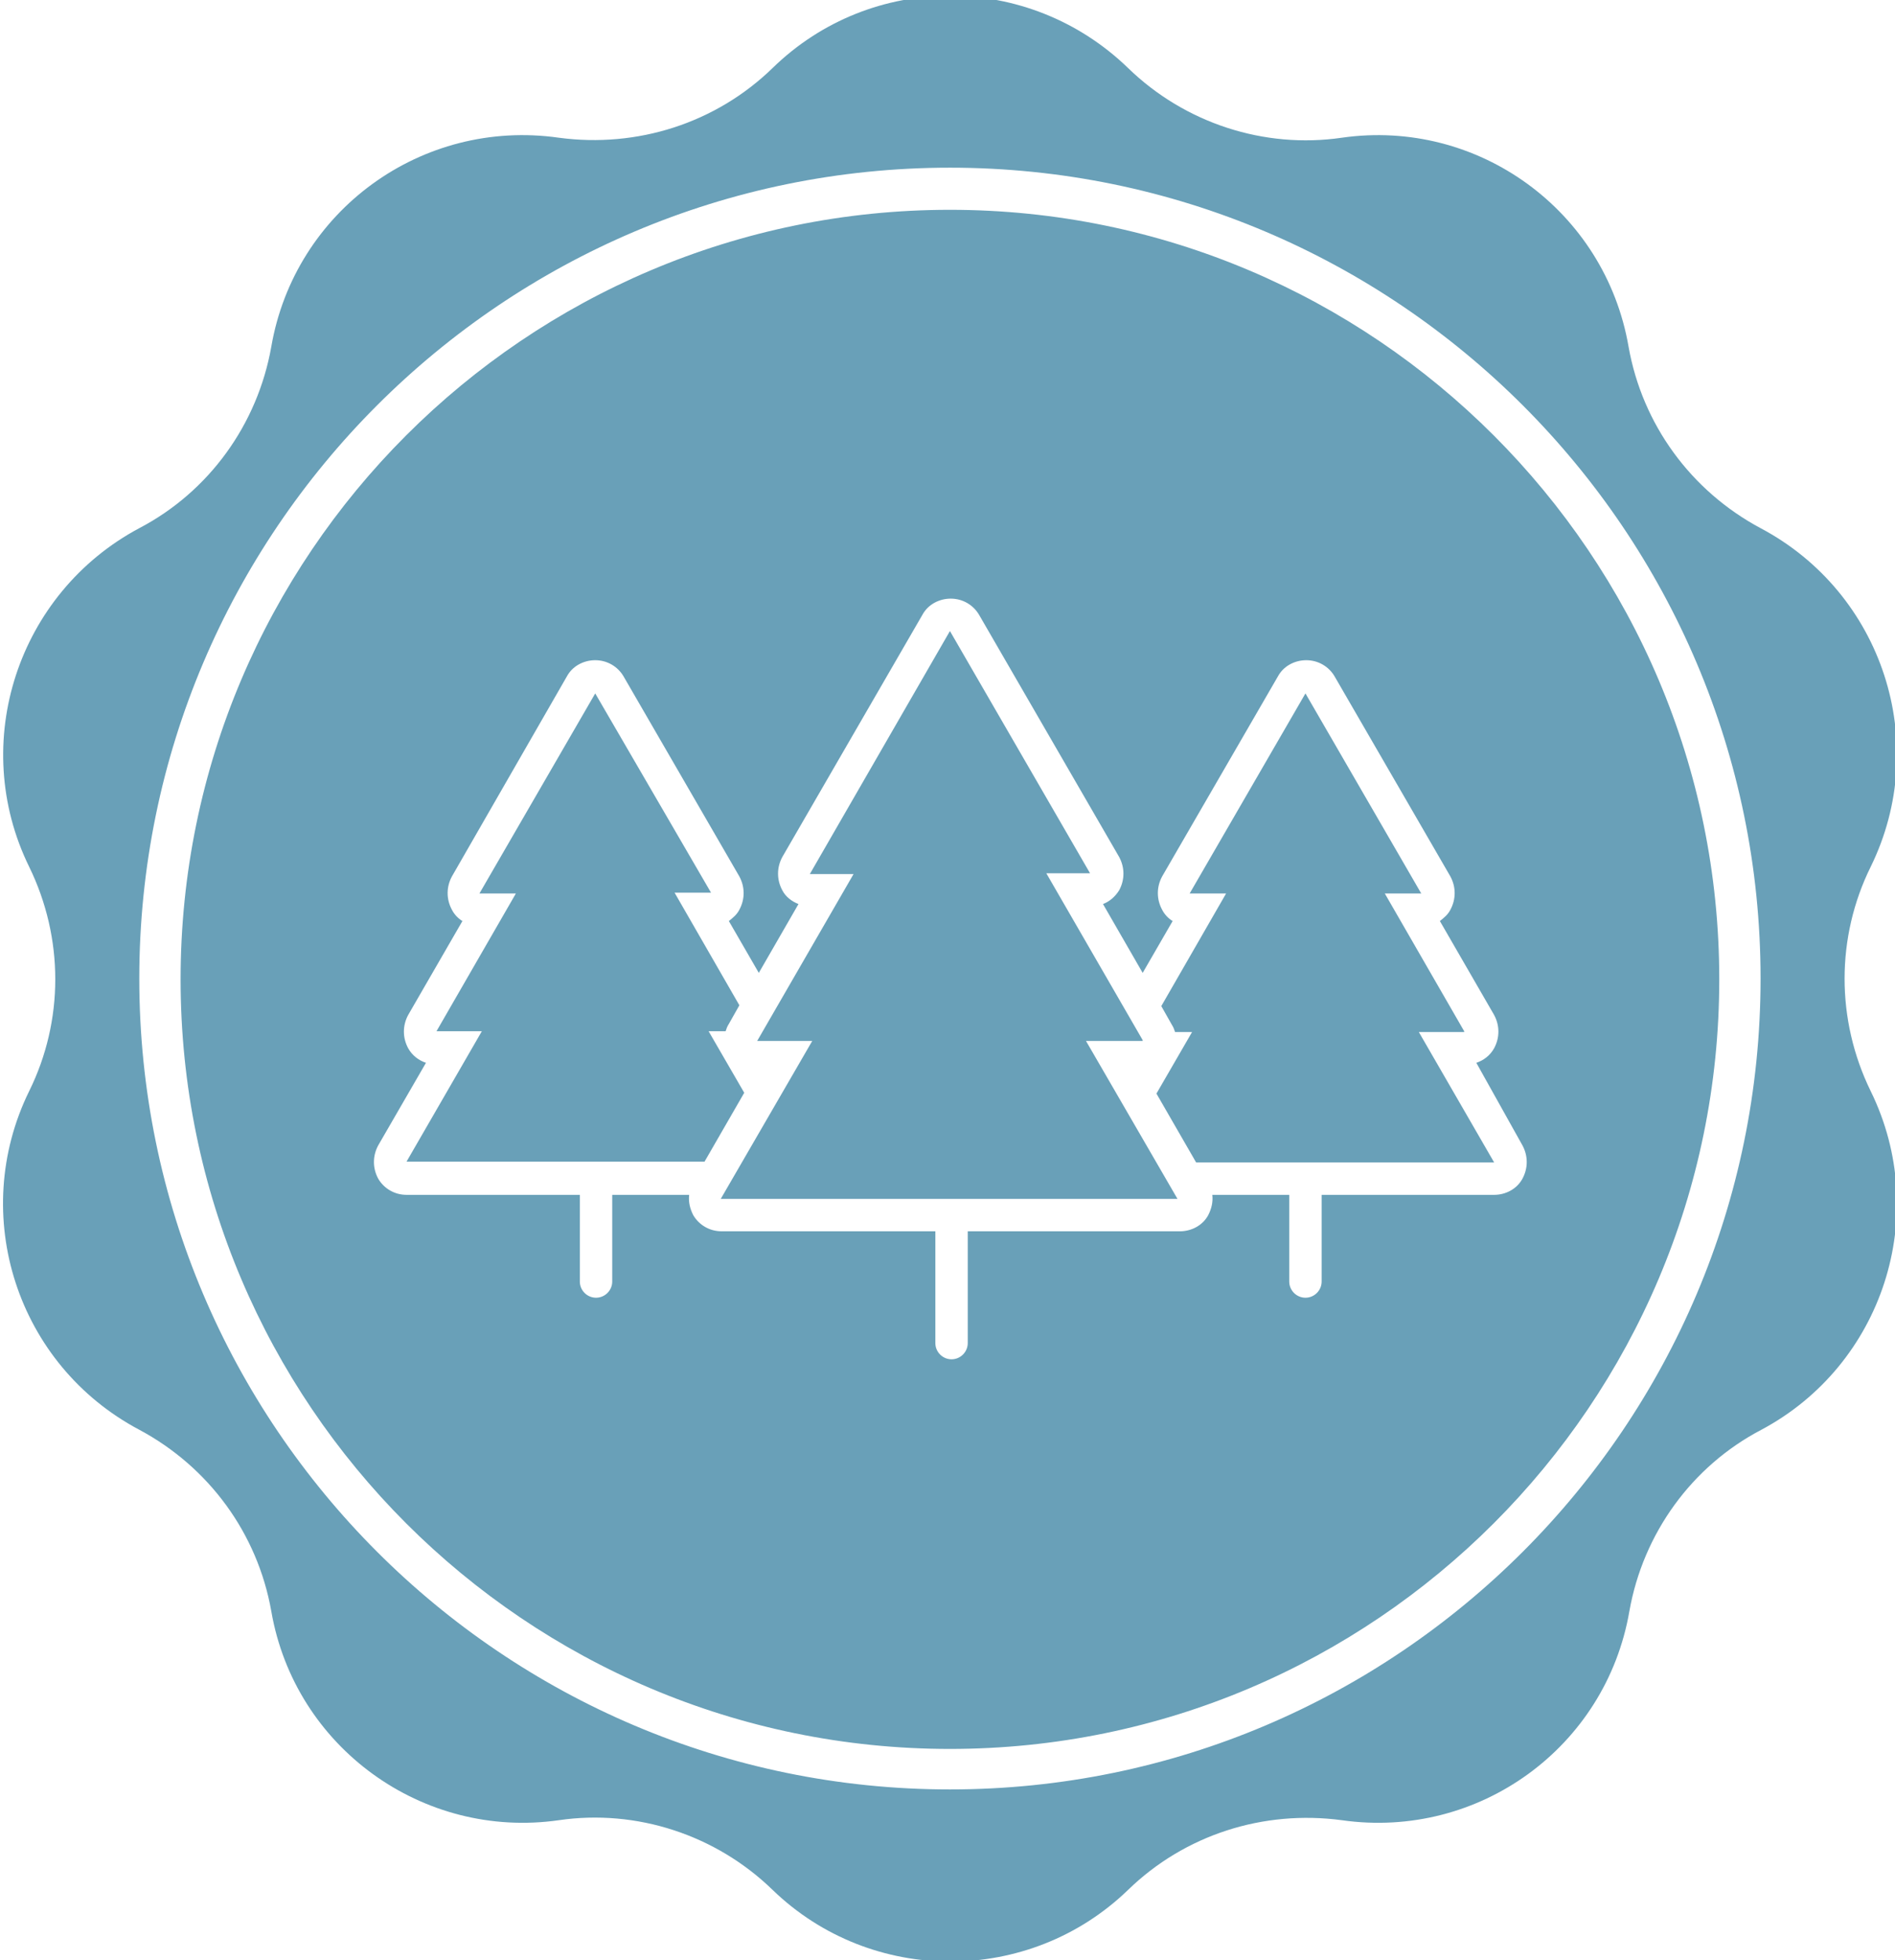 <?xml version="1.0" encoding="utf-8"?>
<!-- Generator: Adobe Illustrator 24.1.1, SVG Export Plug-In . SVG Version: 6.00 Build 0)  -->
<svg version="1.1" id="Warstwa_1" xmlns="http://www.w3.org/2000/svg" xmlns:xlink="http://www.w3.org/1999/xlink" x="0px" y="0px"
	 viewBox="0 0 234 242" style="enable-background:new 0 0 234 242;" xml:space="preserve">
<style type="text/css">
	.st0{fill:#69A0B8;}
</style>
<g>
	<path class="st0" d="M141.1,128.4l-11.9-20.6h5.4l-17.3-29.9L100,107.9h5.4l-11.9,20.6h6.8l-11.3,19.5h56.4l-11.3-19.5H141.1z
		 M87.5,127.3h2.1c0.1-0.3,0.2-0.6,0.4-0.9l1.3-2.3l-8-13.9h4.5L73.5,85.6l-14.3,24.7h4.5l-9.8,17h5.6l-9.3,16.1H87l4.9-8.5
		L87.5,127.3z M180.8,127.3l-9.8-17h4.5l-14.3-24.7l-14.3,24.7h4.5l-8,13.9l1.3,2.3c0.2,0.3,0.3,0.6,0.4,0.9h2.1l-4.4,7.6l4.9,8.5
		h36.8l-9.3-16.1H180.8z M117.3,25.9c-52.4,0-95,42.6-95,95s42.6,95,95,95c52.4,0,95-42.6,95-95S169.7,25.9,117.3,25.9z M188,141.4
		c0.7,1.3,0.7,2.8,0,4.1c-0.7,1.3-2.1,2-3.5,2h-21.3v10.7c0,1.1-0.9,2-2,2c-1.1,0-2-0.9-2-2v-10.7h-9.5c0.1,0.9-0.1,1.7-0.5,2.5
		c-0.7,1.3-2.1,2-3.5,2h-26.2v13.8c0,1.1-0.9,2-2,2c-1.1,0-2-0.9-2-2V152H89.1c-1.5,0-2.8-0.8-3.5-2c-0.4-0.8-0.6-1.6-0.5-2.5h-9.5
		v10.7c0,1.1-0.9,2-2,2c-1.1,0-2-0.9-2-2v-10.7H50.2c-1.5,0-2.8-0.8-3.5-2c-0.7-1.3-0.7-2.8,0-4.1l5.9-10.2
		c-0.9-0.3-1.7-0.9-2.2-1.8c-0.7-1.3-0.7-2.8,0-4.1l6.7-11.6c-0.5-0.3-1-0.8-1.3-1.4c-0.7-1.3-0.7-2.8,0-4.1L70,83.5
		c0.7-1.3,2.1-2,3.5-2c1.5,0,2.8,0.8,3.5,2l14.3,24.7c0.7,1.3,0.7,2.8,0,4.1c-0.3,0.6-0.8,1-1.3,1.4l3.7,6.4l4.9-8.5
		c-0.8-0.3-1.6-0.9-2-1.7c-0.7-1.3-0.7-2.8,0-4.1l17.3-29.9c0.7-1.3,2.1-2,3.5-2c1.5,0,2.8,0.8,3.5,2l17.3,29.9
		c0.7,1.3,0.7,2.8,0,4.1c-0.5,0.8-1.2,1.4-2,1.7l4.9,8.5l3.7-6.4c-0.5-0.3-1-0.8-1.3-1.4c-0.7-1.3-0.7-2.8,0-4.1l14.3-24.7
		c0.7-1.3,2.1-2,3.5-2c1.5,0,2.8,0.8,3.5,2l14.3,24.7c0.7,1.3,0.7,2.8,0,4.1c-0.3,0.6-0.8,1-1.3,1.4l6.7,11.6c0.7,1.3,0.7,2.8,0,4.1
		c-0.5,0.9-1.3,1.5-2.2,1.8L188,141.4z M231,134.7c-4.3-8.8-4.3-19,0-27.7l0,0c7.5-15.3,1.5-33.8-13.6-41.8l0,0
		c-8.6-4.6-14.6-12.8-16.3-22.4v0C198.2,26,182.5,14.6,165.7,17h0c-9.6,1.4-19.4-1.8-26.4-8.6v0C127-3.5,107.6-3.5,95.4,8.4v0
		c-7,6.8-16.7,9.9-26.4,8.6h0c-16.9-2.4-32.6,9-35.5,25.8v0c-1.7,9.6-7.7,17.9-16.3,22.4h0c-15,8-21.1,26.5-13.6,41.8l0,0
		c4.3,8.8,4.3,19,0,27.7l0,0c-7.5,15.3-1.5,33.8,13.6,41.8l0,0c8.6,4.6,14.6,12.8,16.3,22.4c2.9,16.8,18.7,28.2,35.5,25.8l0,0
		c9.6-1.4,19.4,1.8,26.4,8.6l0,0c12.2,11.8,31.7,11.8,43.9,0l0,0c7-6.8,16.7-9.9,26.4-8.6l0,0c16.9,2.4,32.6-9,35.5-25.8
		c1.7-9.6,7.7-17.9,16.3-22.4v0C232.5,168.5,238.5,150,231,134.7L231,134.7z M117.3,220.9c-55.2,0-100.1-44.9-100.1-100.1
		c0-55.2,44.9-100.1,100.1-100.1s100.1,44.9,100.1,100.1C217.4,176,172.5,220.9,117.3,220.9z"/>
</g>
</svg>
